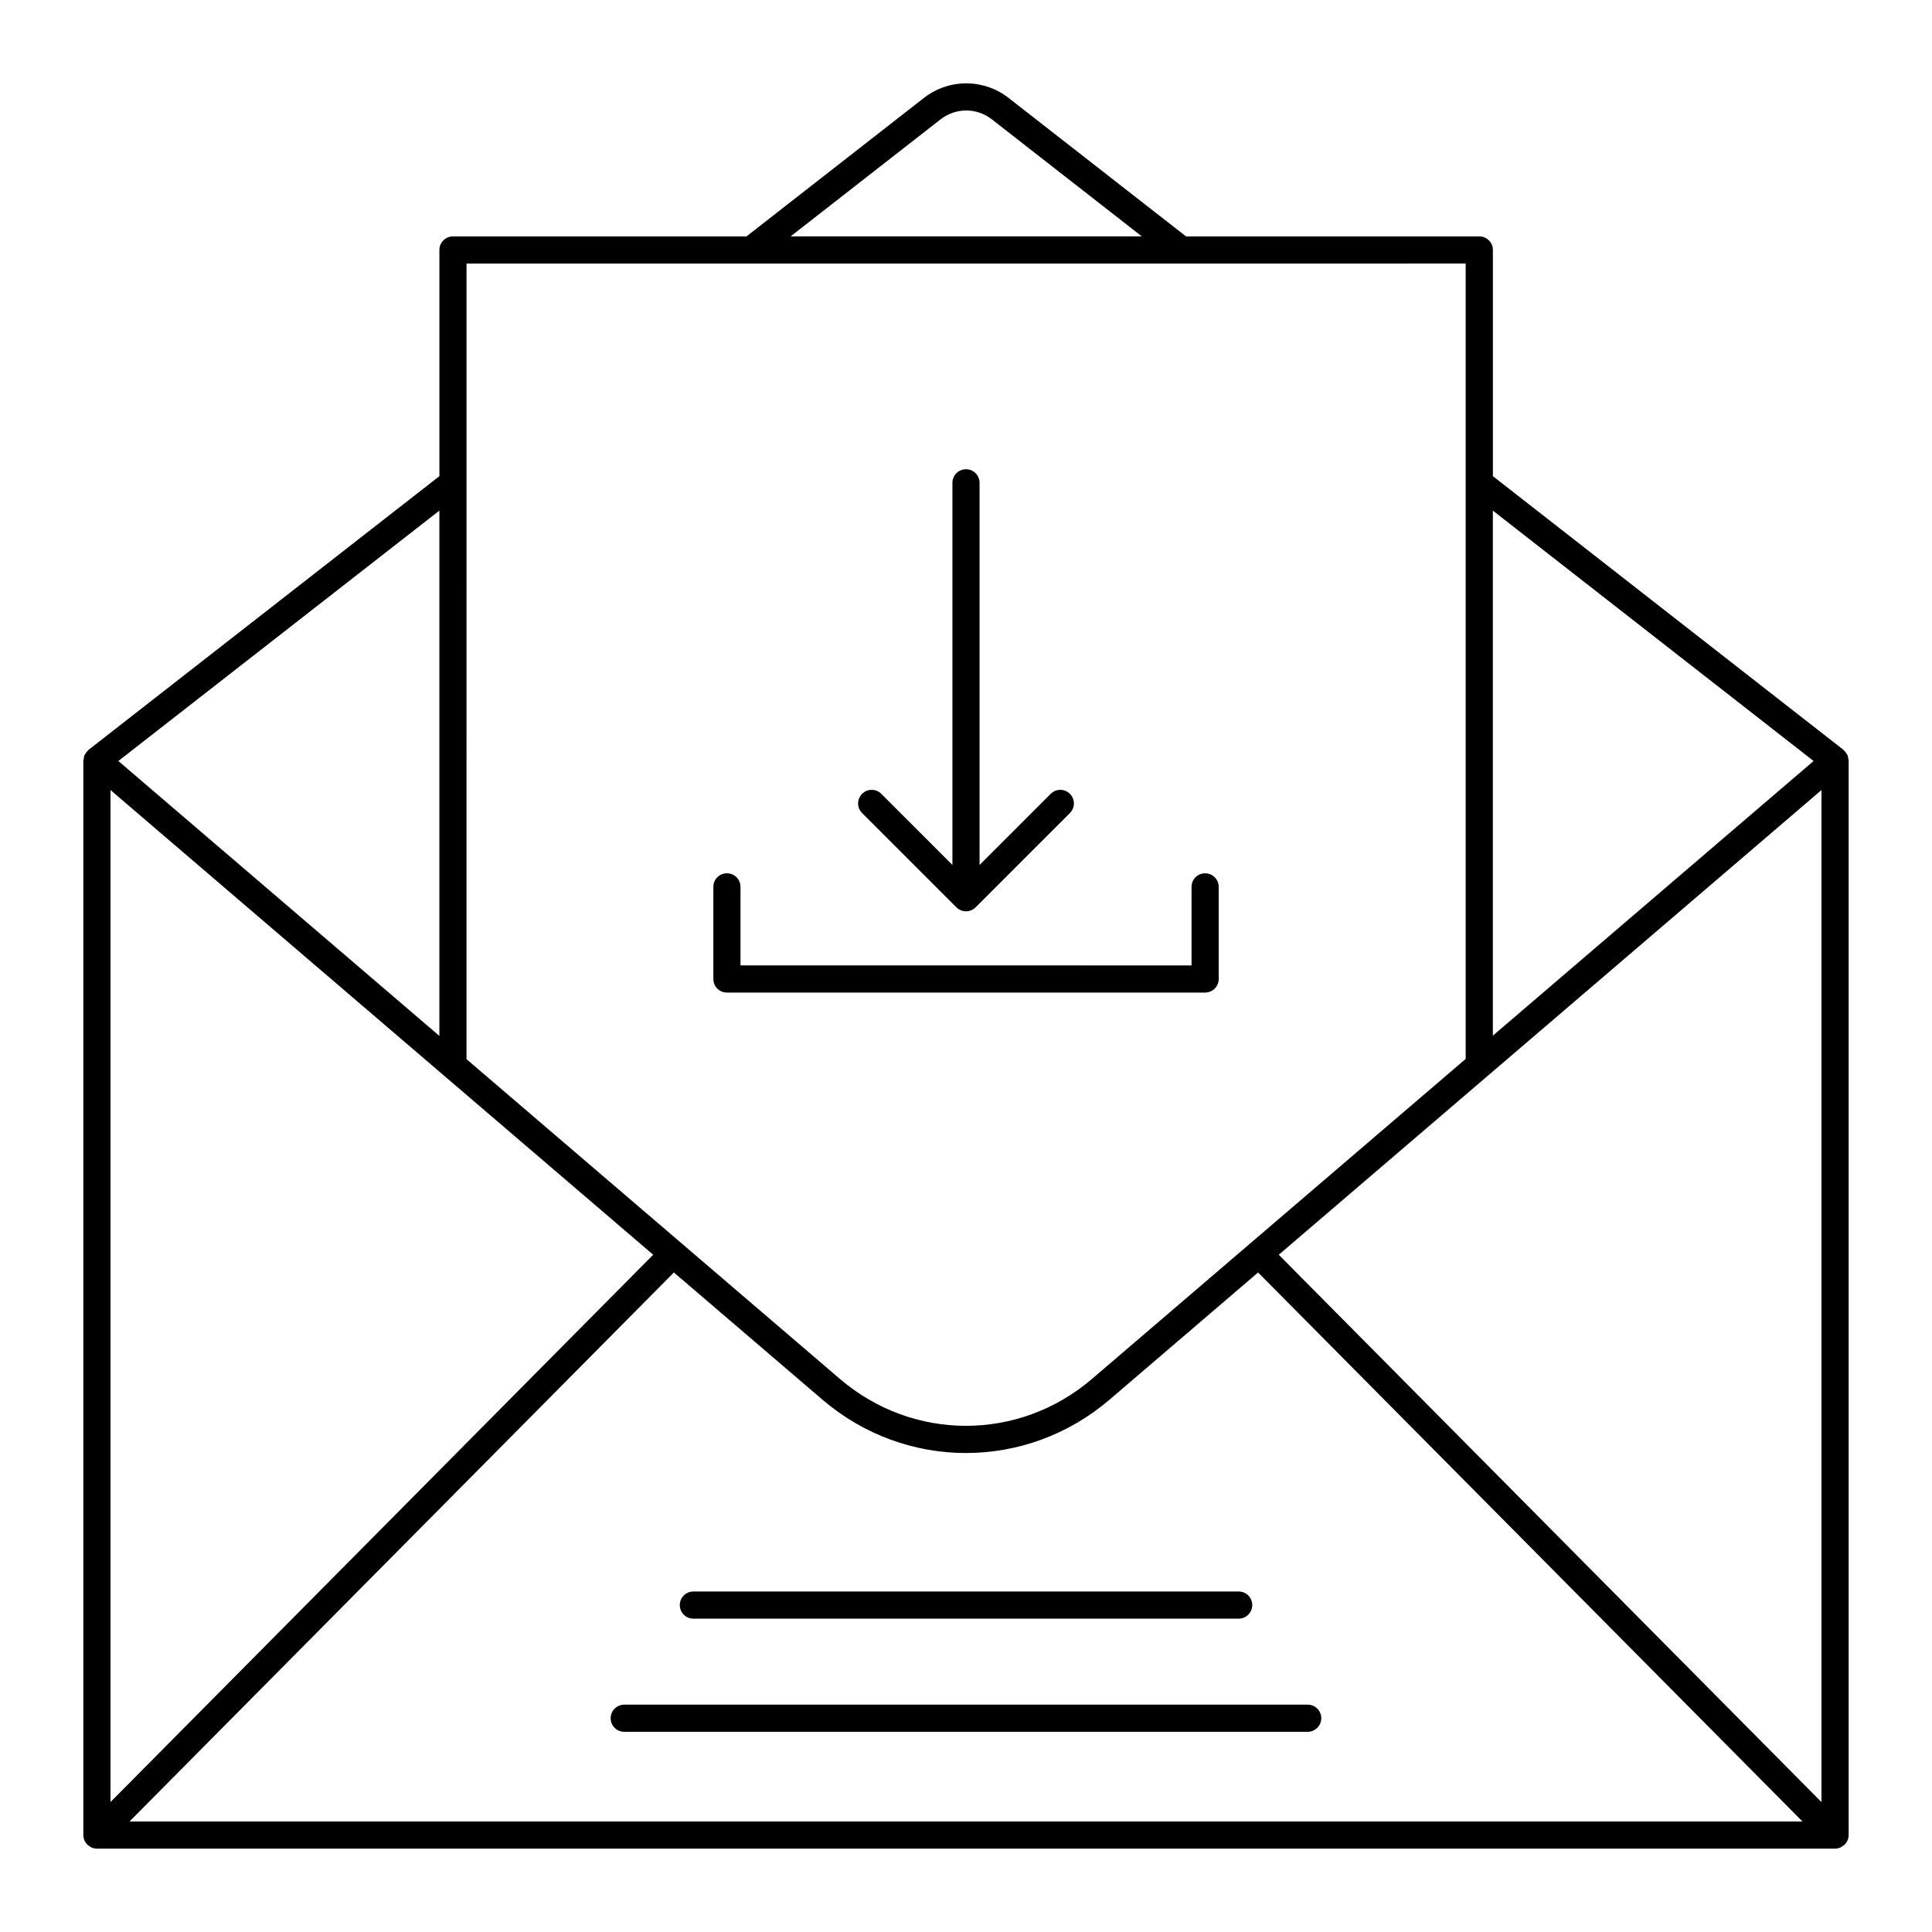 <?xml version="1.0" encoding="UTF-8"?>
<!-- Uploaded to: SVG Repo, www.svgrepo.com, Generator: SVG Repo Mixer Tools -->
<svg fill="#000000" width="800px" height="800px" version="1.1" viewBox="144 144 512 512" xmlns="http://www.w3.org/2000/svg">
 <g>
  <path d="m633.91 630.31v-284.77c0-0.016-0.008-0.023-0.008-0.039 0-0.012 0.008-0.023 0.008-0.039-0.004-0.109-0.066-0.207-0.078-0.316-0.047-0.398-0.117-0.777-0.281-1.125-0.062-0.129-0.16-0.23-0.238-0.352-0.191-0.305-0.398-0.582-0.668-0.82-0.047-0.039-0.066-0.105-0.117-0.141l-92.898-72.523v-59.938c0-1.988-1.609-3.598-3.598-3.598h-77.719l-47.027-36.695c-6.586-5.152-15.82-5.152-22.434-0.008l-47.027 36.703h-77.781c-1.988 0-3.598 1.609-3.598 3.598v59.938l-92.973 72.523c-0.051 0.039-0.07 0.102-0.117 0.141-0.27 0.234-0.477 0.516-0.668 0.82-0.078 0.121-0.176 0.223-0.238 0.352-0.164 0.348-0.238 0.727-0.281 1.125-0.016 0.109-0.078 0.207-0.082 0.316 0 0.016 0.008 0.023 0.008 0.039 0 0.016-0.008 0.027-0.008 0.039v284.77 0.004c0 0.473 0.094 0.938 0.277 1.383 0.164 0.395 0.414 0.742 0.699 1.051 0.035 0.035 0.047 0.086 0.082 0.121 0.133 0.133 0.305 0.191 0.453 0.297 0.23 0.168 0.445 0.355 0.711 0.465 0.441 0.18 0.91 0.277 1.379 0.277h460.62c0.469 0 0.934-0.098 1.375-0.277 0.266-0.109 0.48-0.297 0.711-0.465 0.148-0.105 0.316-0.164 0.453-0.297 0.035-0.035 0.047-0.086 0.082-0.121 0.285-0.309 0.535-0.656 0.699-1.051 0.184-0.441 0.277-0.91 0.277-1.383v-0.004zm-316.81-153.79-143.82 145.04v-268.19zm5.488 4.699 39.328 33.676c11.035 9.445 24.559 14.176 38.082 14.168 13.523 0 27.055-4.723 38.082-14.168l39.328-33.676 144.26 145.49h-443.34zm160.3-4.695 143.82-123.15v268.2zm141.73-130.85-84.996 72.785v-139.14zm-231.35-170.05c4.008-3.121 9.586-3.121 13.578 0l39.75 31.023h-93.078zm139.15 38.219v210.78l-99.031 84.805c-19.355 16.574-47.441 16.574-66.801 0l-41.609-35.629c-0.023-0.023-0.027-0.051-0.051-0.074-0.047-0.051-0.113-0.062-0.164-0.109l-57.133-48.926 0.004-210.84zm-271.98 65.473v139.21l-85.074-72.852z"/>
  <path d="m336.64 407.04h126.73c1.988 0 3.598-1.609 3.598-3.598v-24.41c0-1.988-1.609-3.598-3.598-3.598s-3.598 1.609-3.598 3.598v20.812l-119.53-0.004v-20.812c0-1.988-1.609-3.598-3.598-3.598s-3.598 1.609-3.598 3.598v24.41c0 1.992 1.609 3.602 3.598 3.602z"/>
  <path d="m397.45 384.45c0.332 0.332 0.73 0.598 1.176 0.781 0.438 0.184 0.906 0.277 1.375 0.277s0.934-0.094 1.375-0.277 0.84-0.445 1.176-0.781l24.988-24.988c1.406-1.406 1.406-3.684 0-5.09s-3.684-1.406-5.09 0l-18.852 18.852v-101.27c0-1.988-1.609-3.598-3.598-3.598s-3.598 1.609-3.598 3.598v101.27l-18.852-18.852c-1.406-1.406-3.684-1.406-5.09 0s-1.406 3.684 0 5.09z"/>
  <path d="m490.56 595.75h-181.13c-1.988 0-3.598 1.609-3.598 3.598s1.609 3.598 3.598 3.598h181.12c1.988 0 3.598-1.609 3.598-3.598 0.004-1.988-1.605-3.598-3.594-3.598z"/>
  <path d="m327.75 572.96h144.51c1.988 0 3.598-1.609 3.598-3.598s-1.609-3.598-3.598-3.598h-144.51c-1.988 0-3.598 1.609-3.598 3.598-0.004 1.988 1.605 3.598 3.598 3.598z"/>
 </g>
</svg>